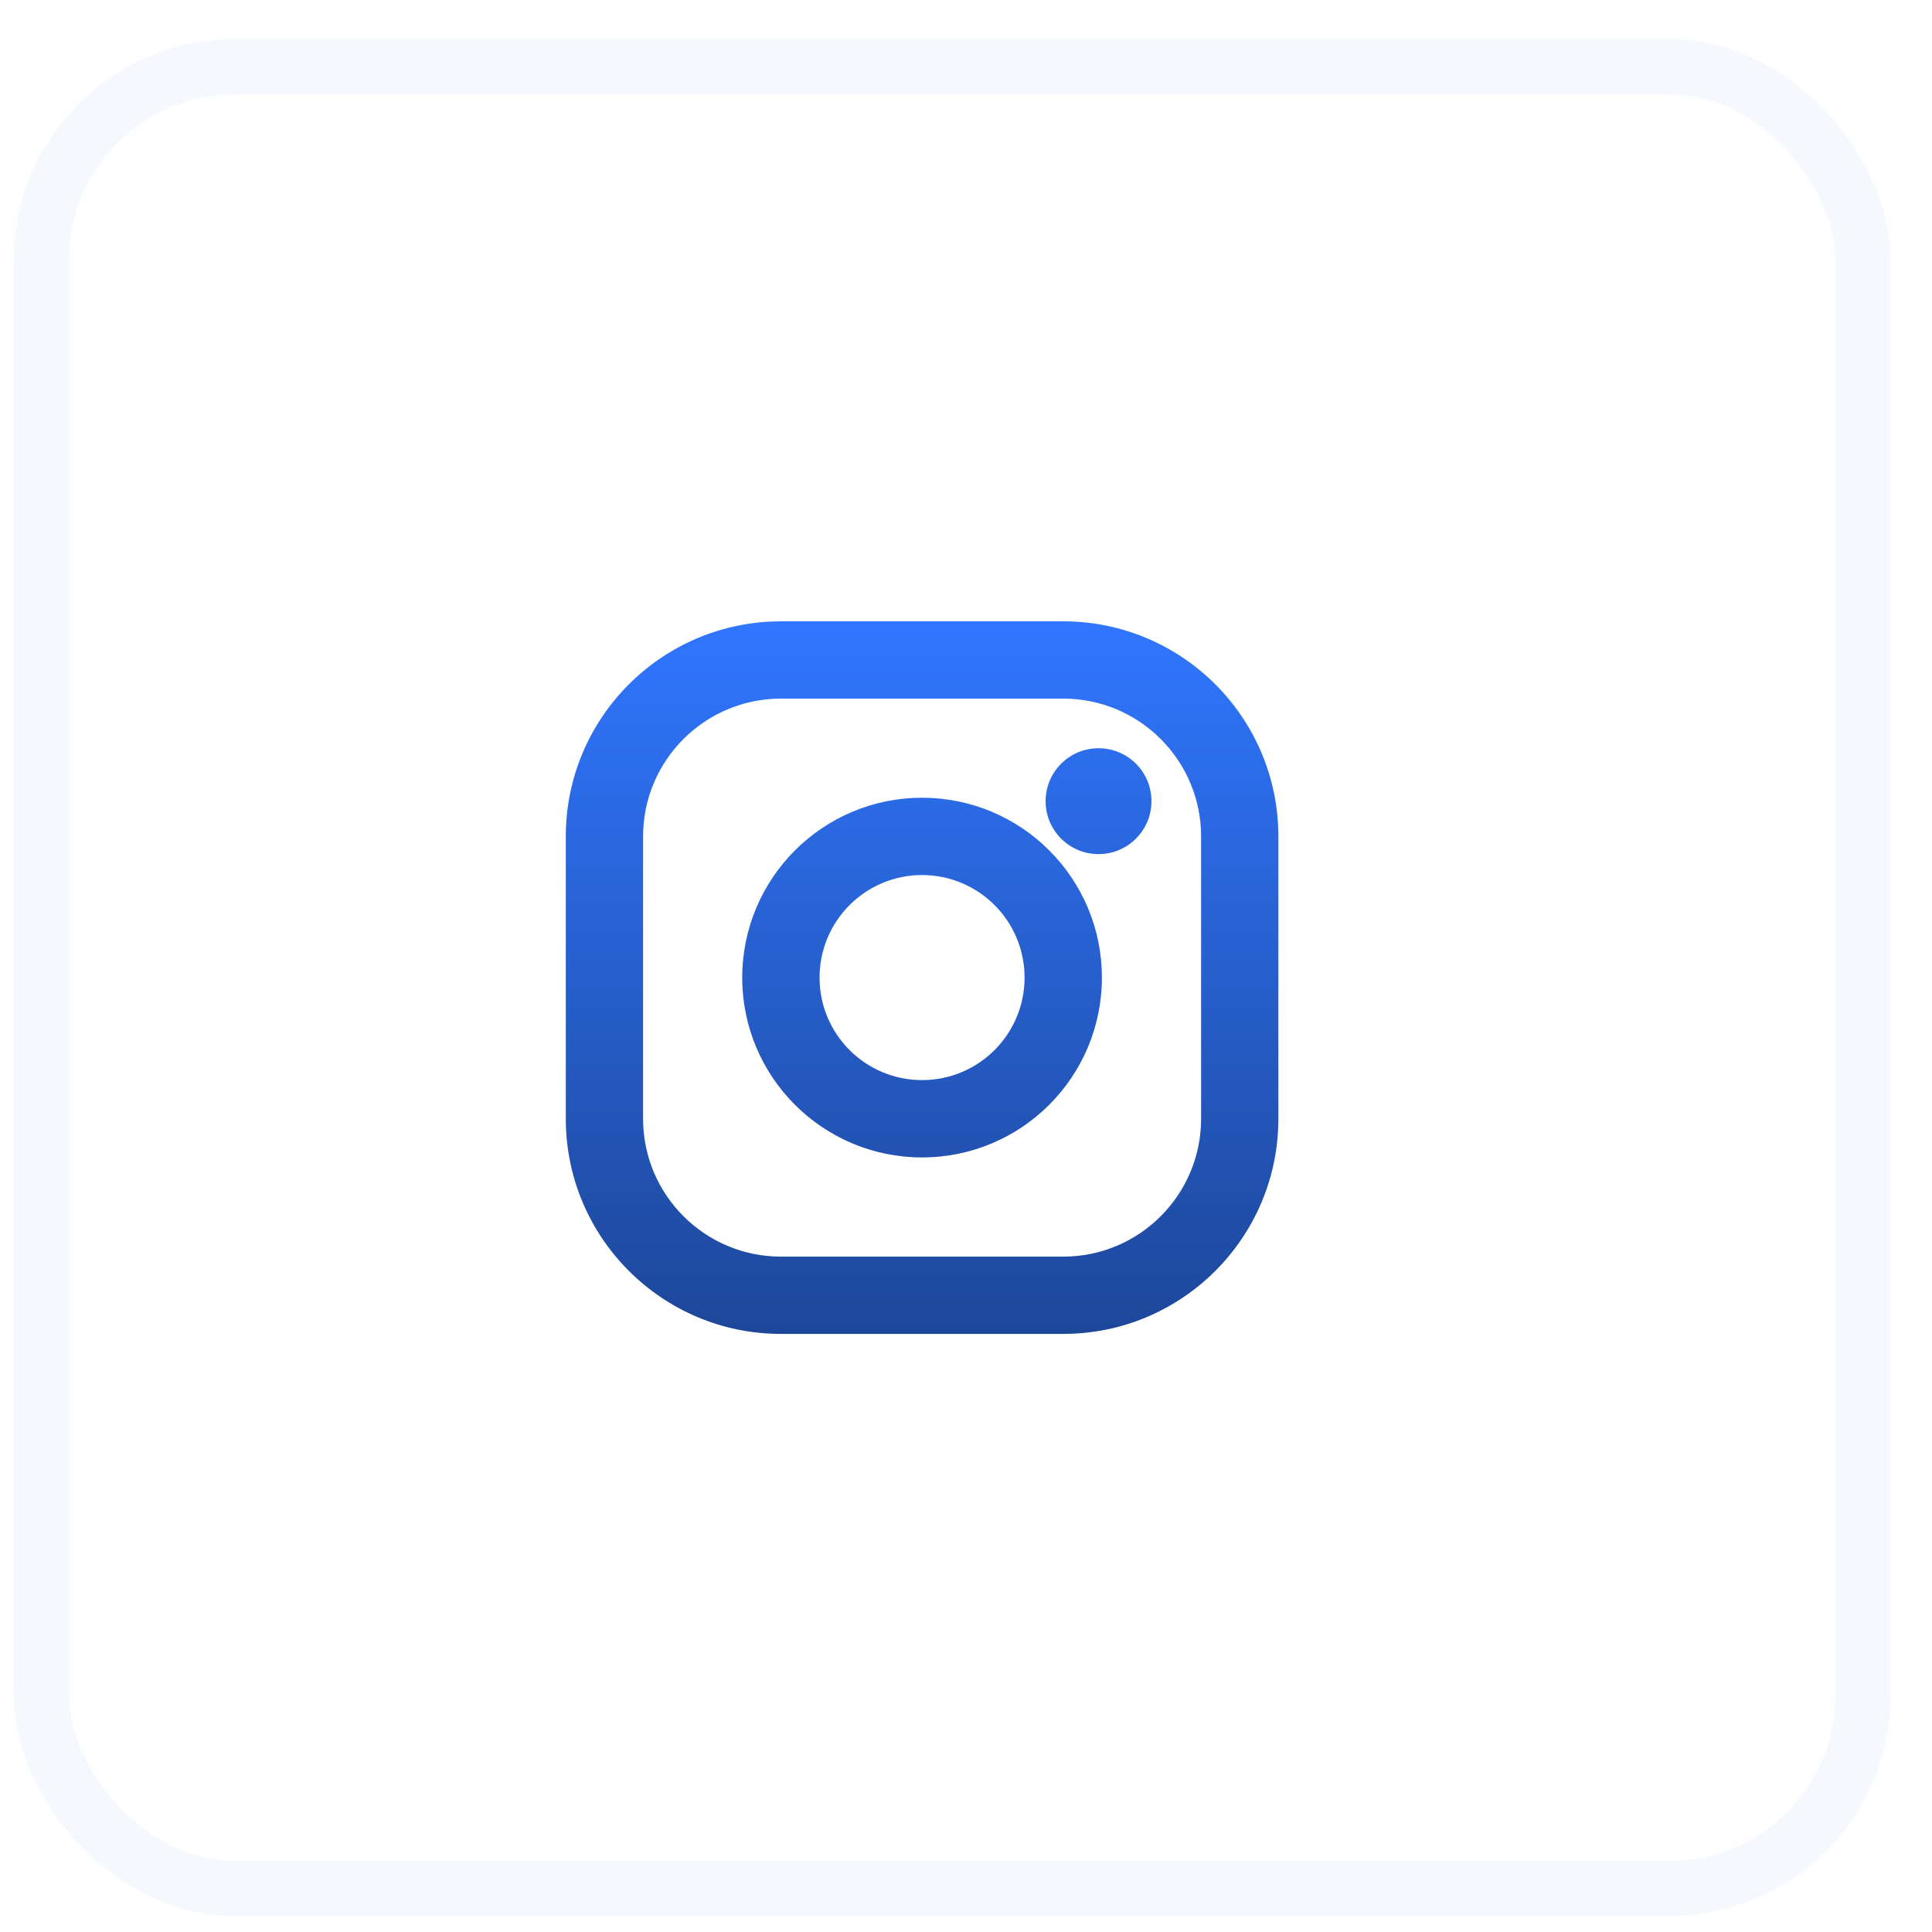 <svg width="35" height="35" viewBox="0 0 35 35" fill="none" xmlns="http://www.w3.org/2000/svg">
<rect x="0.75" y="1.21" width="33" height="33" rx="3.5" stroke="#9DC4F7" stroke-opacity="0.1"/>
<path d="M19.262 11.256C21.413 11.256 23.159 13.002 23.159 15.153V20.268C23.159 22.419 21.413 24.165 19.262 24.165H14.148C11.996 24.165 10.25 22.419 10.25 20.268V15.153C10.25 13.002 11.996 11.256 14.148 11.256H19.262ZM14.148 12.656C12.769 12.656 11.65 13.775 11.65 15.153V20.268C11.65 21.646 12.769 22.765 14.148 22.765H19.262C20.64 22.765 21.759 21.646 21.759 20.268V15.153C21.759 13.775 20.64 12.656 19.262 12.656H14.148ZM16.704 14.452C18.504 14.452 19.962 15.911 19.962 17.71C19.962 19.509 18.504 20.968 16.704 20.968C14.905 20.968 13.446 19.509 13.446 17.71C13.447 15.911 14.905 14.452 16.704 14.452ZM16.704 15.852C15.678 15.853 14.847 16.684 14.847 17.71C14.847 18.736 15.678 19.567 16.704 19.567C17.73 19.567 18.561 18.736 18.561 17.71C18.561 16.684 17.73 15.853 16.704 15.852ZM19.901 13.555C20.431 13.555 20.86 13.984 20.86 14.514C20.86 15.043 20.431 15.473 19.901 15.473C19.372 15.473 18.942 15.043 18.942 14.514C18.942 13.984 19.372 13.555 19.901 13.555Z" fill="url(#paint0_linear_66_62388)"/>
<defs>
<linearGradient id="paint0_linear_66_62388" x1="16.705" y1="11.256" x2="16.705" y2="24.165" gradientUnits="userSpaceOnUse">
<stop stop-color="#3076FF"/>
<stop offset="1" stop-color="#1D4799"/>
</linearGradient>
</defs>
</svg>
